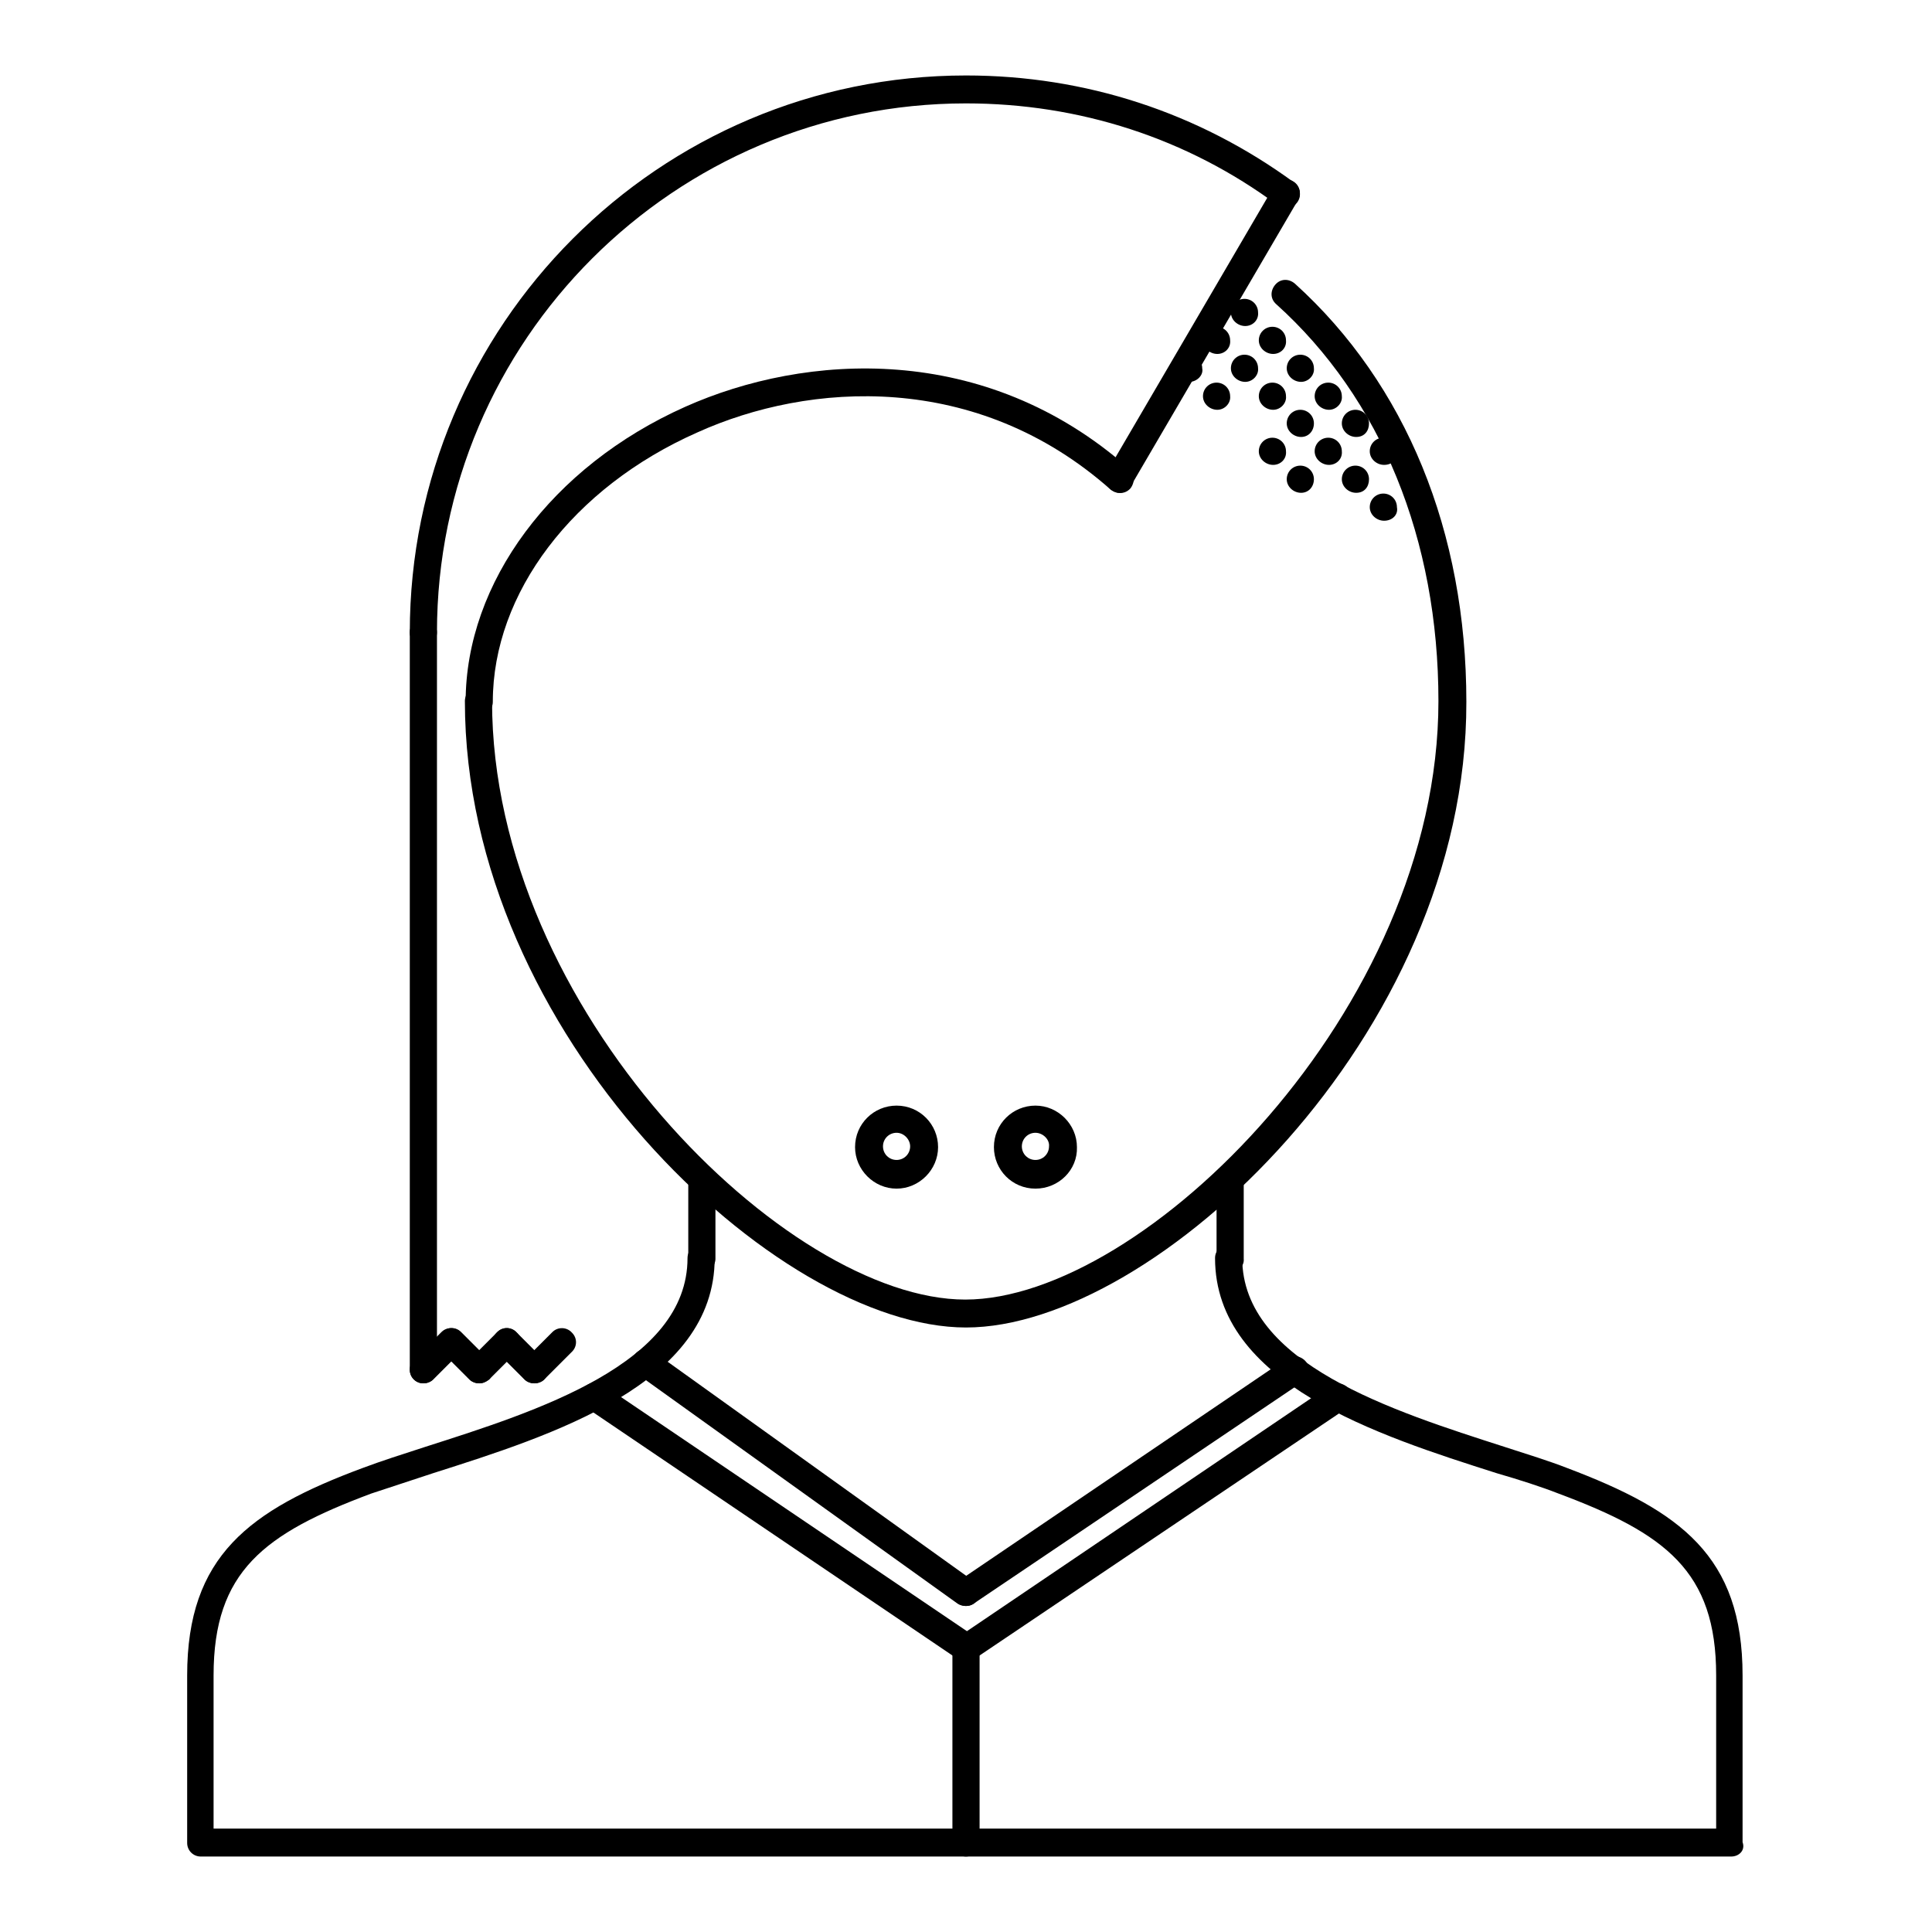 <?xml version="1.0" encoding="utf-8"?>
<!-- Svg Vector Icons : http://www.onlinewebfonts.com/icon -->
<!DOCTYPE svg PUBLIC "-//W3C//DTD SVG 1.1//EN" "http://www.w3.org/Graphics/SVG/1.1/DTD/svg11.dtd">
<svg version="1.1" xmlns="http://www.w3.org/2000/svg" xmlns:xlink="http://www.w3.org/1999/xlink" x="0px" y="0px" viewBox="0 0 256 256" enable-background="new 0 0 256 256" xml:space="preserve">
<g> <path fill="#000000" d="M128,175.9c-25,0-66.4-38.8-66.4-83c0-1,0.8-1.8,1.8-1.8c1,0,1.8,0.8,1.8,1.8c0,40.9,39.1,79.3,62.7,79.3 c23.6,0,62.7-38.4,62.7-79.3c0-21.4-7.6-40.1-21.5-52.6c-0.8-0.7-0.8-1.8-0.1-2.6c0.7-0.8,1.8-0.8,2.6-0.1 c14.7,13.3,22.7,32.9,22.7,55.4C194.4,137.2,153,175.9,128,175.9L128,175.9z"/> <path fill="#000000" d="M229.4,246H26.6c-1,0-1.8-0.8-1.8-1.8V222c0-15.8,8.2-21.9,23.3-27.5c2.4-0.9,5.2-1.8,8.3-2.8 c14.7-4.7,34.7-11,34.7-25c0-1,0.8-1.8,1.8-1.8c1,0,1.8,0.8,1.8,1.8c0,16.7-21.6,23.5-37.3,28.5c-3,1-5.8,1.9-8.2,2.7 c-14.2,5.3-20.9,10.3-20.9,24.1v20.3h199.1V222c0-13.8-6.7-18.8-20.9-24.1c-2.3-0.9-5.1-1.8-8.2-2.7c-15.7-5-37.3-11.9-37.3-28.5 c0-1,0.8-1.8,1.8-1.8c1,0,1.8,0.8,1.8,1.8c0,14,20.1,20.3,34.7,25c3.1,1,6,1.9,8.3,2.8c15.1,5.7,23.3,11.7,23.3,27.5v22.1 C231.3,245.2,230.4,246,229.4,246L229.4,246L229.4,246z"/> <path fill="#000000" d="M93,168.6c-1,0-1.8-0.8-1.8-1.8v-10.6c0-1,0.8-1.8,1.8-1.8c1,0,1.8,0.8,1.8,1.8v10.6 C94.8,167.7,94,168.6,93,168.6C93,168.6,93,168.6,93,168.6z M163,168.6c-1,0-1.8-0.8-1.8-1.8v0v-10.6c0-1,0.8-1.8,1.8-1.8 c1,0,1.8,0.8,1.8,1.8v10.6C164.9,167.7,164.1,168.6,163,168.6C163,168.6,163,168.6,163,168.6z M56.1,85.6c-1,0-1.8-0.8-1.8-1.8 C54.3,43.1,87.3,10,128,10c15.8,0,30.8,4.9,43.5,14.2c0.8,0.6,1,1.8,0.4,2.6l0,0c-0.6,0.8-1.7,1-2.6,0.4c0,0,0,0,0,0 C157.3,18.3,143,13.7,128,13.7c-38.6,0-70.1,31.4-70.1,70.1C57.9,84.8,57.1,85.6,56.1,85.6z"/> <path fill="#000000" d="M56.1,183.3c-1,0-1.8-0.8-1.8-1.8V83.8c0-1,0.8-1.8,1.8-1.8c1,0,1.8,0.8,1.8,1.8v97.7 C57.9,182.5,57.1,183.3,56.1,183.3C56.1,183.3,56.1,183.3,56.1,183.3L56.1,183.3z M183.4,69c-1,0-1.9-0.8-1.9-1.8 c0-1,0.8-1.8,1.8-1.8h0c1,0,1.8,0.8,1.8,1.8C185.3,68.2,184.5,69,183.4,69z M172.4,65.3c-1,0-1.9-0.8-1.9-1.8s0.8-1.8,1.8-1.8h0 c1,0,1.8,0.8,1.8,1.8S173.4,65.3,172.4,65.3z M179.7,65.3c-1,0-1.9-0.8-1.9-1.8s0.8-1.8,1.8-1.8h0c1,0,1.8,0.8,1.8,1.8 S180.8,65.3,179.7,65.3z M168.7,61.6c-1,0-1.9-0.8-1.9-1.8c0-1,0.8-1.8,1.8-1.8h0c1,0,1.8,0.8,1.8,1.8 C170.5,60.8,169.7,61.6,168.7,61.6z M176.1,61.6c-1,0-1.9-0.8-1.9-1.8c0-1,0.8-1.8,1.8-1.8h0c1,0,1.8,0.8,1.8,1.8c0,0,0,0,0,0 C177.9,60.8,177.1,61.6,176.1,61.6z M183.4,61.6c-1,0-1.9-0.8-1.9-1.8c0-1,0.8-1.8,1.8-1.8h0c1,0,1.8,0.8,1.8,1.8 C185.3,60.8,184.5,61.6,183.4,61.6z M172.4,57.9c-1,0-1.9-0.8-1.9-1.8s0.8-1.8,1.8-1.8h0c1,0,1.8,0.8,1.8,1.8 S173.4,57.9,172.4,57.9z M179.7,57.9c-1,0-1.9-0.8-1.9-1.8s0.8-1.8,1.8-1.8h0c1,0,1.8,0.8,1.8,1.8S180.8,57.9,179.7,57.9z  M157.6,50.6c-1,0-1.9-0.8-1.9-1.8c0-1,0.8-1.8,1.8-1.8h0c1,0,1.8,0.8,1.8,1.8C159.5,49.7,158.6,50.6,157.6,50.6z M165,50.6 c-1,0-1.9-0.8-1.9-1.8c0-1,0.8-1.8,1.8-1.8h0c1,0,1.8,0.8,1.8,1.8C166.8,49.7,166,50.6,165,50.6z M172.4,50.6c-1,0-1.9-0.8-1.9-1.8 c0-1,0.8-1.8,1.8-1.8h0c1,0,1.8,0.8,1.8,1.8C174.2,49.7,173.4,50.6,172.4,50.6z M165,43.2c-1,0-1.9-0.8-1.9-1.8 c0-1,0.8-1.8,1.8-1.8h0c1,0,1.8,0.8,1.8,1.8C166.8,42.4,166,43.2,165,43.2z M161.3,46.9c-1,0-1.9-0.8-1.9-1.8c0-1,0.8-1.8,1.8-1.8 h0c1,0,1.8,0.8,1.8,1.8C163.1,46.1,162.3,46.9,161.3,46.9z M168.7,46.9c-1,0-1.9-0.8-1.9-1.8c0-1,0.8-1.8,1.8-1.8h0 c1,0,1.8,0.8,1.8,1.8C170.5,46.1,169.7,46.9,168.7,46.9z M161.3,54.3c-1,0-1.9-0.8-1.9-1.8c0-1,0.8-1.8,1.8-1.8h0 c1,0,1.8,0.8,1.8,1.8C163.1,53.4,162.3,54.3,161.3,54.3z M168.7,54.3c-1,0-1.9-0.8-1.9-1.8c0-1,0.8-1.8,1.8-1.8h0 c1,0,1.8,0.8,1.8,1.8C170.5,53.4,169.7,54.3,168.7,54.3z M176.1,54.3c-1,0-1.9-0.8-1.9-1.8c0-1,0.8-1.8,1.8-1.8h0 c1,0,1.8,0.8,1.8,1.8C177.9,53.4,177.1,54.3,176.1,54.3z"/> <path fill="#000000" d="M148.3,65.3c-0.3,0-0.6-0.1-0.9-0.3c-0.9-0.5-1.2-1.6-0.7-2.5l22.1-37.8c0.5-0.9,1.6-1.2,2.5-0.7 c0.9,0.5,1.2,1.6,0.7,2.5l-22.1,37.8C149.5,65,148.9,65.3,148.3,65.3L148.3,65.3z"/> <path fill="#000000" d="M63.5,94.8c-1,0-1.8-0.8-1.8-1.8c0-15.8,11.4-31.2,29.1-39.1c15.9-7.1,39.7-8.7,58.8,8.2 c0.8,0.7,0.8,1.8,0.2,2.6c0,0,0,0,0,0c-0.7,0.8-1.8,0.8-2.6,0.2c-17.8-15.8-40-14.3-54.8-7.6C75.9,64.6,65.3,78.6,65.3,93 C65.3,94,64.5,94.8,63.5,94.8C63.5,94.8,63.5,94.8,63.5,94.8z"/> <path fill="#000000" d="M56.1,183.3c-1,0-1.8-0.8-1.8-1.8c0-0.5,0.2-1,0.5-1.3l3.7-3.7c0.7-0.7,1.9-0.7,2.6,0.1 c0.7,0.7,0.7,1.8,0,2.5l-3.7,3.7C57.1,183.1,56.6,183.3,56.1,183.3z"/> <path fill="#000000" d="M63.5,183.3c-0.5,0-1-0.2-1.3-0.5l-3.7-3.7c-0.7-0.7-0.7-1.9,0.1-2.6c0.7-0.7,1.8-0.7,2.5,0l3.7,3.7 c0.7,0.7,0.7,1.9,0,2.6C64.4,183.1,64,183.3,63.5,183.3z"/> <path fill="#000000" d="M63.5,183.3c-1,0-1.8-0.8-1.8-1.8c0-0.5,0.2-1,0.5-1.3l3.7-3.7c0.7-0.7,1.9-0.7,2.6,0.1 c0.7,0.7,0.7,1.8,0,2.5l-3.7,3.7C64.4,183.1,64,183.3,63.5,183.3z"/> <path fill="#000000" d="M70.8,183.3c-0.5,0-1-0.2-1.3-0.5l-3.7-3.7c-0.7-0.7-0.7-1.9,0.1-2.6c0.7-0.7,1.8-0.7,2.5,0l3.7,3.7 c0.7,0.7,0.7,1.9,0,2.6C71.8,183.1,71.3,183.3,70.8,183.3z"/> <path fill="#000000" d="M70.8,183.3c-1,0-1.8-0.8-1.8-1.8c0-0.5,0.2-1,0.5-1.3l3.7-3.7c0.7-0.7,1.9-0.7,2.6,0.1 c0.7,0.7,0.7,1.8,0,2.5l-3.7,3.7C71.8,183.1,71.3,183.3,70.8,183.3z"/> <path fill="#000000" d="M118.8,157.5c-3,0-5.5-2.5-5.5-5.5c0-3.1,2.5-5.5,5.5-5.5c3.1,0,5.5,2.5,5.5,5.5 C124.3,155,121.8,157.5,118.8,157.5z M118.8,150.1c-1,0-1.8,0.8-1.8,1.8c0,1,0.8,1.8,1.8,1.8s1.8-0.8,1.8-1.8 C120.6,151,119.8,150.1,118.8,150.1z"/> <path fill="#000000" d="M137.2,157.5c-3.1,0-5.5-2.5-5.5-5.5c0-3.1,2.5-5.5,5.5-5.5c3,0,5.5,2.5,5.5,5.5 C142.8,155,140.3,157.5,137.2,157.5z M137.2,150.1c-1,0-1.8,0.8-1.8,1.8c0,1,0.8,1.8,1.8,1.8c1,0,1.8-0.8,1.8-1.8 C139.1,151,138.2,150.1,137.2,150.1z"/> <path fill="#000000" d="M128,212.8c-0.4,0-0.8-0.1-1.1-0.3l-42.4-30.4c-0.8-0.6-1-1.8-0.4-2.6c0.6-0.8,1.7-1,2.5-0.4l42.4,30.4 c0.8,0.6,1,1.7,0.4,2.6C129.2,212.5,128.6,212.8,128,212.8z"/> <path fill="#000000" d="M128,212.8c-1,0-1.8-0.8-1.8-1.8c0-0.6,0.3-1.2,0.8-1.5l43.5-29.5c0.8-0.6,2-0.3,2.6,0.5 c0.6,0.8,0.4,2-0.5,2.6L129,212.5C128.7,212.7,128.4,212.8,128,212.8L128,212.8z"/> <path fill="#000000" d="M128,220.2c-1,0-1.8-0.8-1.8-1.8c0-0.6,0.3-1.2,0.8-1.5l49.2-33.3c0.8-0.6,2-0.3,2.6,0.5 c0.6,0.8,0.3,2-0.5,2.6l0,0L129,219.9C128.7,220.1,128.4,220.2,128,220.2L128,220.2z"/> <path fill="#000000" d="M128,220.2c-0.4,0-0.7-0.1-1-0.3l-49.2-33.3c-0.8-0.6-1.1-1.7-0.5-2.6c0,0,0,0,0,0c0.6-0.8,1.7-1.1,2.6-0.5 l49.2,33.3c0.8,0.6,1.1,1.7,0.5,2.6c0,0,0,0,0,0C129.2,219.9,128.6,220.2,128,220.2z"/> <path fill="#000000" d="M128,246c-1,0-1.8-0.8-1.8-1.8v-25.8c0-1,0.8-1.8,1.8-1.8c1,0,1.8,0.8,1.8,1.8v25.8 C129.8,245.2,129,246,128,246z"/></g>
</svg>